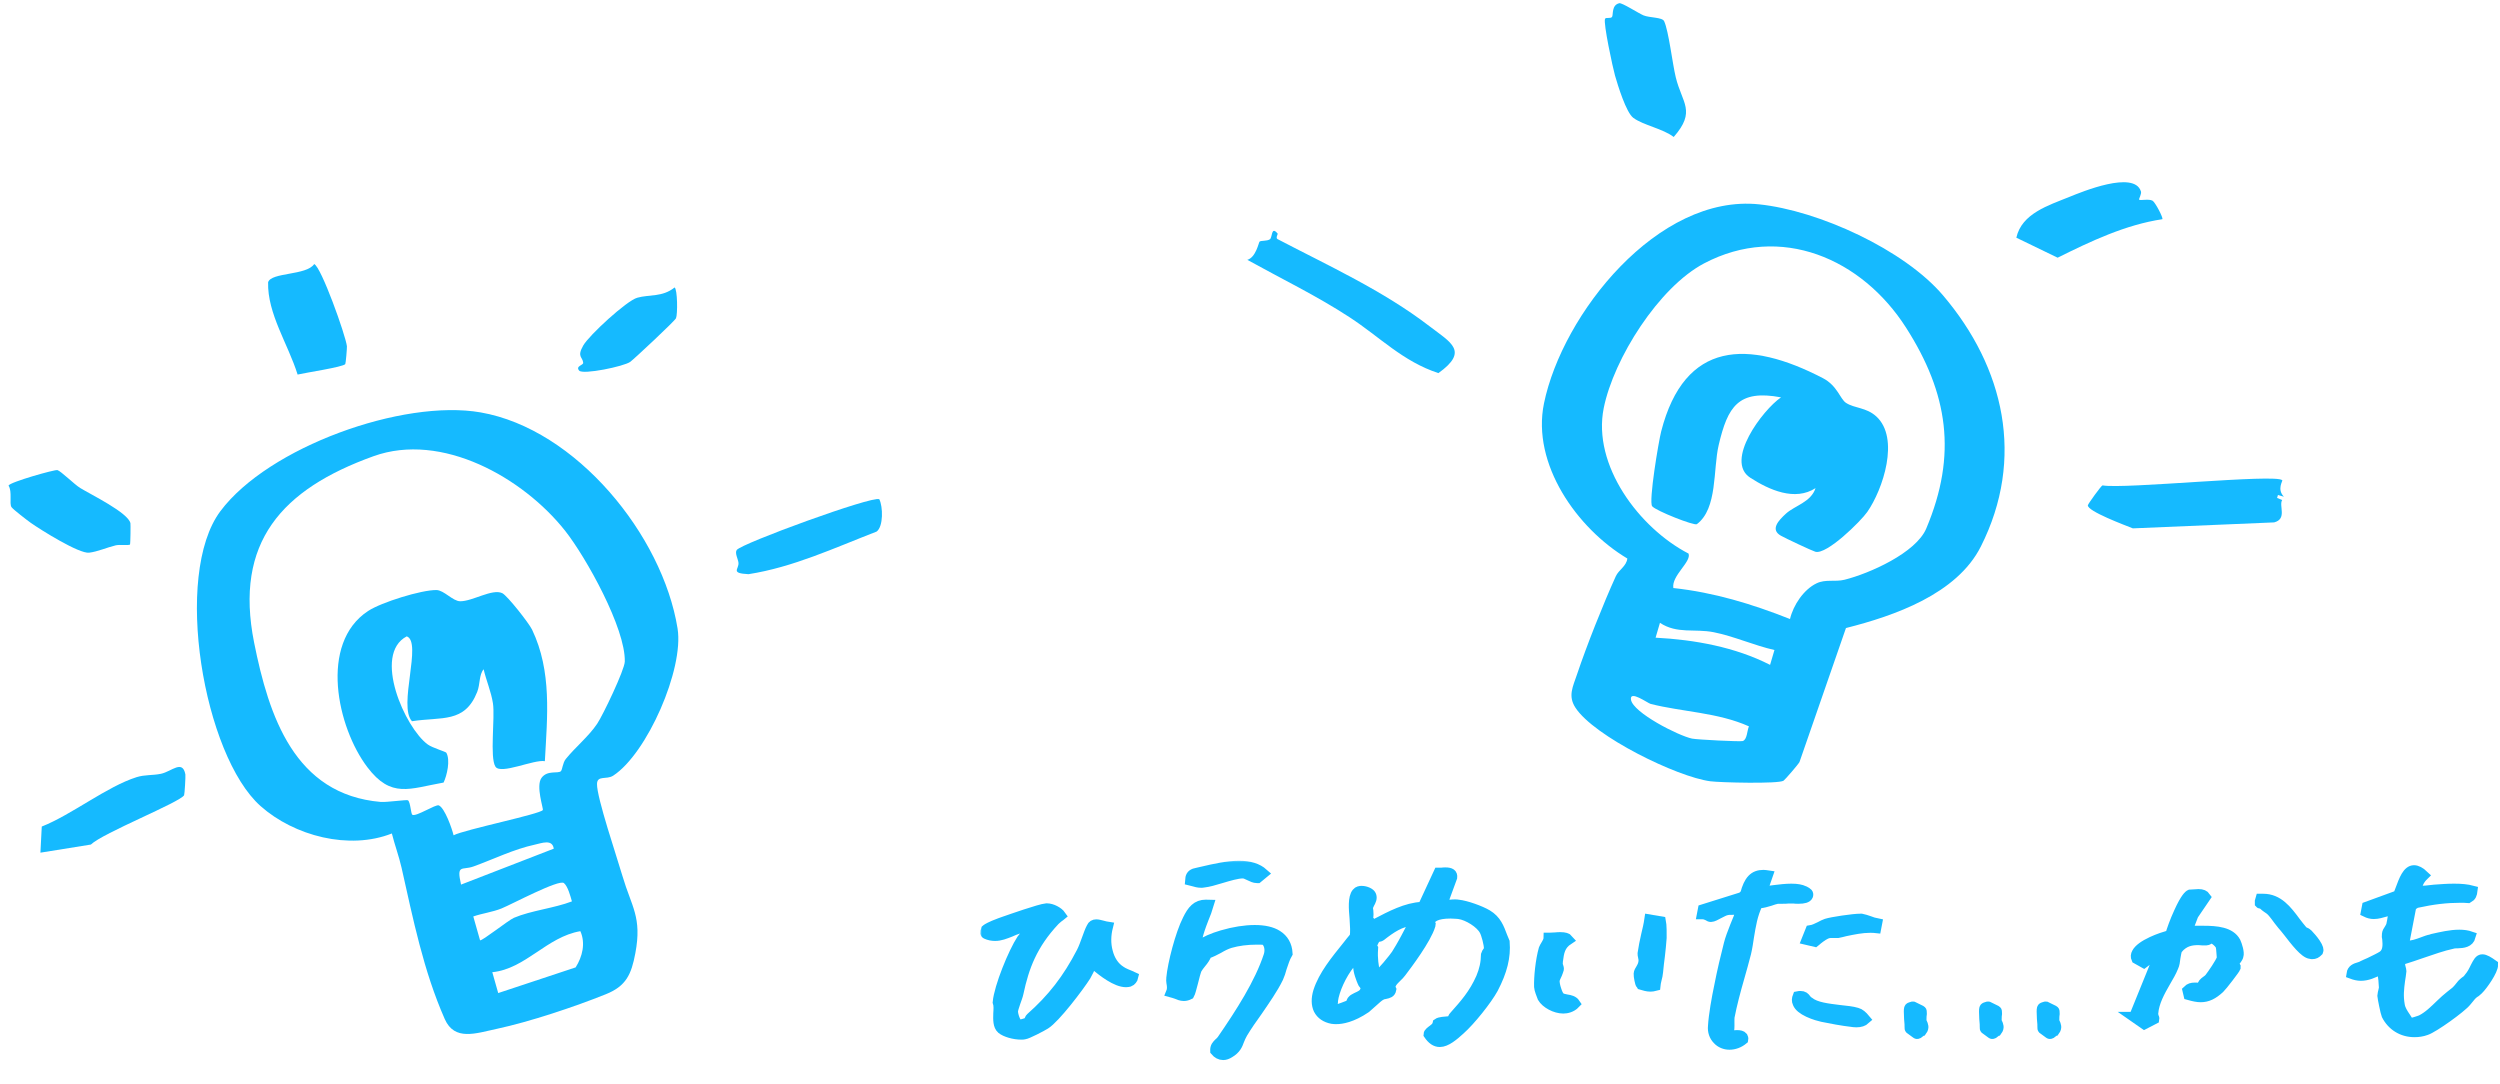 <svg width="399" height="173" viewBox="0 0 399 173" fill="none" xmlns="http://www.w3.org/2000/svg">
<path d="M62.55 133.019C55.745 135.718 46.959 133.42 41.593 128.655C32.523 120.604 27.531 91.78 35.186 81.569C42.833 71.36 64.282 63.651 76.709 65.82C91.978 68.489 105.749 85.448 108.139 100.301C109.185 106.784 103.269 120.272 97.868 123.794C96.801 124.487 95.314 123.696 95.283 125.112C95.225 127.265 98.507 136.925 99.344 139.81C100.787 144.722 102.486 146.366 101.403 152.117C100.766 155.523 99.927 157.383 96.689 158.68C91.702 160.689 84.532 163.08 79.313 164.199C75.952 164.915 72.555 166.196 70.984 162.645C67.569 154.903 65.926 146.638 64.087 138.48C63.667 136.637 62.995 134.845 62.541 133.022L62.55 133.019ZM86.634 129.278C86.754 129.049 85.491 125.462 86.417 124.162C87.343 122.863 89.09 123.518 89.52 123.078C89.766 122.823 89.8 121.746 90.304 121.13C91.832 119.239 93.933 117.555 95.299 115.525C96.232 114.141 99.681 106.919 99.717 105.594C99.849 100.298 93.56 88.973 90.165 84.676C83.471 76.24 70.512 68.891 59.615 72.809C44.953 78.083 37.363 86.57 40.556 102.552C42.909 114.303 46.996 126.806 60.766 127.989C61.691 128.066 64.928 127.6 65.107 127.724C65.516 128.009 65.568 129.895 65.815 130.04C66.406 130.386 69.531 128.33 70.031 128.538C70.974 128.928 72.134 132.225 72.391 133.313C74.097 132.409 86.292 129.919 86.643 129.275L86.634 129.278ZM88.382 135.448C88.153 133.88 86.467 134.563 85.393 134.796C81.978 135.537 78.837 137.105 75.577 138.285C73.732 138.952 72.822 137.844 73.583 141.182L88.373 135.451L88.382 135.448ZM82.018 146.485C84.778 145.313 88.426 144.957 91.279 143.862C91.045 143.034 90.626 141.448 89.999 140.937C89.212 140.298 81.657 144.338 80.044 144.99C78.625 145.567 76.987 145.764 75.537 146.267L76.615 150.07C76.898 150.237 81.131 146.87 82.018 146.485ZM92.626 148.616C87.247 149.533 83.902 154.62 78.571 155.165L79.514 158.493L91.871 154.396C92.956 152.682 93.48 150.541 92.629 148.625L92.626 148.616Z" fill="#15BAFF"/>
<path d="M20.743 86.906C20.648 87.077 19.055 86.891 18.479 87.034C17.084 87.367 15.592 88.047 14.22 88.209C12.632 88.403 6.528 84.585 4.897 83.435C4.319 83.024 2.113 81.327 1.839 80.943C1.445 80.386 1.994 78.444 1.358 77.504C1.53 76.952 8.769 74.912 9.161 75.027C9.717 75.177 11.887 77.326 12.794 77.88C14.522 78.942 20.453 81.822 20.817 83.506C20.854 83.67 20.828 86.769 20.746 86.915L20.743 86.906Z" fill="#15BAFF"/>
<path d="M50.143 42.145C51.265 42.587 55.153 53.483 55.369 55.26C55.395 55.499 55.188 57.992 55.107 58.107C54.798 58.575 48.611 59.506 47.498 59.78C45.992 54.938 42.656 50.049 42.791 45.05C43.277 43.433 48.93 43.988 50.143 42.145Z" fill="#15BAFF"/>
<path d="M29.394 126.906C28.77 128.038 16.379 132.955 14.506 134.79L6.451 136.086L6.666 131.917C11.451 130.027 17.069 125.529 21.792 124.037C23.15 123.611 24.378 123.776 25.705 123.493C27.399 123.126 29.13 121.187 29.586 123.595C29.636 123.879 29.466 126.762 29.384 126.908L29.394 126.906Z" fill="#15BAFF"/>
<path d="M140.342 79.685C140.917 80.847 141.016 84.023 139.903 84.842C133.164 87.449 126.608 90.519 119.458 91.64C116.487 91.486 117.978 90.838 117.859 89.803C117.793 89.206 117.241 88.273 117.583 87.776C118.299 86.751 139.287 79.079 140.33 79.678L140.342 79.685Z" fill="#15BAFF"/>
<path d="M107.655 45.864C108.139 46.159 108.161 50.189 107.89 50.79C107.681 51.249 101.273 57.235 100.596 57.745C99.612 58.476 93.033 59.836 92.439 59.152C91.797 58.41 93.122 58.301 93.078 57.893C92.991 56.931 92.031 56.988 93.088 55.137C94.023 53.506 100.01 47.989 101.705 47.519C103.644 46.97 105.702 47.455 107.661 45.883L107.655 45.864Z" fill="#15BAFF"/>
<path d="M86.972 121.484C85.219 121.169 79.928 123.665 79.077 122.365C78.135 120.927 79.027 114.501 78.673 112.239C78.388 110.399 77.606 108.618 77.188 106.815C76.434 107.707 76.651 109.197 76.159 110.435C74.165 115.468 70.505 114.368 65.754 115.108C63.5 112.737 67.427 102.453 64.915 101.562C59.415 104.445 64.656 116.2 68.274 118.821C69.025 119.368 71.135 119.962 71.236 120.139C71.899 121.317 71.343 123.745 70.796 124.896C65.35 125.864 62.443 127.458 58.645 122.463C53.814 116.108 50.884 102.682 58.746 97.517C60.85 96.13 67.25 94.142 69.651 94.171C70.846 94.181 72.26 95.948 73.445 95.961C75.412 95.979 78.573 93.903 80.168 94.673C80.966 95.063 84.417 99.447 84.917 100.487C88.112 107.162 87.344 114.384 86.96 121.477L86.972 121.484Z" fill="#15BAFF"/>
<path d="M284.654 124.603C283.81 125.128 274.545 124.898 272.968 124.692C267.662 123.998 254.404 117.518 251.434 112.937C250.216 111.055 251.033 109.606 251.708 107.589C253.216 103.089 255.914 96.29 257.884 91.966C258.351 90.939 259.575 90.383 259.724 89.139C251.706 84.352 244.426 74.076 246.419 64.382C249.357 50.105 264.615 30.919 280.761 32.614C290.225 33.602 303.879 39.818 310.103 47.137C319.886 58.642 323.235 73.15 316.146 87.218C312.311 94.835 302.304 98.291 294.615 100.235L287.201 121.613C287.021 121.982 284.883 124.454 284.657 124.594L284.654 124.603ZM285.683 98.805C286.2 96.588 287.862 94.09 289.924 93.099C291.375 92.403 292.875 92.905 294.388 92.526C298.355 91.538 305.794 88.234 307.428 84.357C312.409 72.555 310.904 62.781 304.216 52.308C297.171 41.267 284.196 35.611 271.979 42.033C264.742 45.839 257.553 57.23 255.958 65.115C254.104 74.263 261.626 84.28 269.493 88.353C269.982 89.67 266.752 91.863 267.064 93.85C273.553 94.551 279.624 96.397 285.676 98.793L285.683 98.805ZM283.212 103.744C279.994 103.025 276.703 101.533 273.5 100.901C270.474 100.3 267.661 101.215 264.928 99.402L264.232 101.773C270.479 102.104 276.906 103.261 282.506 106.112L283.203 103.742L283.212 103.744ZM279.119 115.921C274.149 113.699 268.436 113.617 263.443 112.345C262.982 112.231 260.053 110.072 260.304 111.67C260.632 113.744 267.891 117.433 270.056 117.883C270.872 118.051 277.754 118.394 278.141 118.271C278.858 118.038 278.831 116.588 279.129 115.924L279.119 115.921Z" fill="#15BAFF"/>
<path d="M203.913 37.26C203.988 37.354 203.548 37.976 203.895 38.161C212.019 42.412 220.733 46.373 228.146 52.063C231.583 54.701 234.467 56.032 229.572 59.548C223.905 57.698 220.231 53.796 215.418 50.651C210.226 47.252 204.491 44.475 199.07 41.471C200.451 41.084 200.89 38.679 201.027 38.564C201.272 38.358 202.185 38.513 202.67 38.192C203.092 37.915 202.867 36.015 203.891 37.264L203.913 37.26Z" fill="#15BAFF"/>
<path d="M364.255 76.638C364.356 76.75 363.357 78.084 364.51 79.278L363.562 78.999L363.423 79.473L364.232 79.804C363.67 80.7 365.066 82.82 362.956 83.374L340.398 84.327C339.211 83.844 333.097 81.584 333.222 80.632C333.25 80.434 335.331 77.523 335.563 77.468C338.941 78.1 363.276 75.588 364.243 76.645L364.255 76.638Z" fill="#15BAFF"/>
<path d="M267.125 21.863C265.385 20.527 262.324 20.009 260.686 18.817C259.533 17.974 258.201 13.606 257.757 12.065C257.403 10.818 255.86 3.659 256.165 3.007C256.304 2.708 257.075 3.027 257.288 2.688C257.501 2.349 257.174 0.801 258.442 0.514C258.883 0.417 261.451 2.088 262.292 2.449C263.274 2.861 265.289 2.732 265.594 3.377C266.322 4.93 266.931 10.218 267.452 12.338C268.458 16.486 270.741 17.724 267.125 21.863Z" fill="#15BAFF"/>
<path d="M341.691 30.522C341.831 30.955 341.337 31.726 341.404 31.849C341.515 32.067 342.936 31.681 343.552 32.037C343.967 32.272 345.31 34.819 345.106 34.986C339.222 35.873 333.682 38.5 328.398 41.129L321.807 37.936C322.665 34.068 326.971 32.768 330.235 31.441C332.352 30.58 340.579 27.188 341.681 30.519L341.691 30.522Z" fill="#15BAFF"/>
<path d="M289.775 77.895C286.478 80.037 282.371 78.202 279.333 76.238C275.213 73.575 281.302 65.435 284.253 63.418C277.421 62.132 275.745 64.894 274.302 71.031C273.382 74.933 274.147 81.162 270.819 83.656C270.423 83.951 264.276 81.527 263.687 80.798C263.098 80.068 264.716 70.46 265.118 68.879C268.856 54.3 279.049 54.174 290.941 60.357C293.255 61.562 293.679 63.695 294.633 64.305C296.038 65.202 297.828 64.997 299.441 66.449C303.265 69.911 300.506 78.143 298.017 81.707C297 83.17 291.535 88.588 289.724 88.056C289.165 87.892 284.849 85.862 284.216 85.49C282.495 84.511 283.847 83.065 285.043 81.974C286.439 80.695 289.064 80.138 289.768 77.883L289.775 77.895Z" fill="#15BAFF"/>
<mask id="path-14-outside-1_2767_10238" maskUnits="userSpaceOnUse" x="156.256" y="137.18" width="243" height="33" fill="black">
<rect fill="white" x="156.256" y="137.18" width="243" height="33"/>
<path d="M162.997 165.126C161.837 165.126 160.473 164.733 159.851 164.222C159.269 163.711 159.298 162.729 159.327 161.747C159.368 161.119 159.416 160.451 159.235 159.941C159.463 157.505 161.673 152.045 163.089 149.885C163.152 149.767 163.397 149.532 163.602 149.296C164.409 148.432 164.622 148.157 164.452 148L164.419 147.96H164.379C164.299 147.96 164.259 147.96 164.179 147.96C163.059 147.96 162.104 148.353 161.228 148.746C160.408 149.06 159.667 149.374 158.827 149.374C158.347 149.374 157.882 149.296 157.368 149.06C157.11 148.942 157.376 148.392 157.384 148.353C157.431 148.314 157.542 148.157 158.632 147.685C159.325 147.41 160.018 147.135 160.401 147.018L160.528 146.978C161.086 146.782 165.979 145.054 166.994 144.975C167.034 144.975 167.074 144.975 167.114 144.975C167.874 144.975 168.928 145.525 169.335 146.114C169.239 146.193 169.097 146.311 168.962 146.389C168.724 146.586 168.534 146.743 168.336 146.939C164.763 150.749 163.435 154.324 162.554 158.487C162.471 158.919 162.245 159.469 162.059 160.019C161.866 160.608 161.688 161.119 161.675 161.394C161.657 161.905 162.057 163.358 162.659 163.554H162.699C162.819 163.554 164 163.24 164.142 163.122C164.238 163.044 164.253 162.965 164.283 162.808C164.346 162.69 164.376 162.533 164.471 162.455C167.94 159.391 170.385 156.248 172.616 151.928C172.937 151.299 173.201 150.553 173.457 149.846C173.698 149.217 173.906 148.55 174.212 148C174.352 147.685 174.583 147.528 174.983 147.528C175.263 147.528 175.64 147.646 175.985 147.725C176.29 147.803 176.555 147.882 176.827 147.921C176.49 149.257 176.466 150.631 176.791 151.849C177.127 153.224 177.835 154.324 178.907 154.991C179.294 155.266 180.073 155.581 180.668 155.816C180.668 155.816 180.82 155.856 180.893 155.895C180.832 156.209 180.517 156.602 180.262 156.68C180.094 156.72 179.927 156.759 179.727 156.759C178.127 156.759 176.044 155.109 174.801 154.088C174.696 154.009 174.558 153.892 174.453 153.813L174.276 153.695L174.191 153.931C173.957 154.52 173.621 155.227 173.323 155.738C172.231 157.466 168.423 162.494 166.834 163.476C166.286 163.829 163.932 165.047 163.485 165.086C163.317 165.126 163.157 165.126 162.997 165.126Z"/>
<path d="M195.218 168.386C194.738 168.386 194.303 168.15 193.946 167.718C193.915 167.05 194.2 166.815 194.5 166.5C194.691 166.343 194.841 166.186 194.999 165.99C197.997 161.63 201.017 156.955 202.471 152.517C202.772 151.574 202.568 150.553 201.907 150.042L201.874 150.003H201.834C201.442 149.964 201.002 149.964 200.602 149.964C199.002 149.964 197.564 150.16 196.336 150.514C195.698 150.71 195.078 151.024 194.49 151.378C193.909 151.692 193.289 152.006 192.691 152.203L192.604 152.242L192.588 152.32C192.418 152.792 192.087 153.263 191.724 153.695C191.463 154.009 191.195 154.363 191.015 154.677C190.867 155.031 190.606 155.973 190.392 156.877C190.216 157.584 189.954 158.527 189.837 158.723C189.526 158.88 189.231 158.959 188.951 158.959C188.511 158.959 188.141 158.802 187.772 158.644C187.507 158.566 187.21 158.448 186.905 158.369C187.13 157.82 187.036 157.27 186.959 156.838C186.932 156.563 186.898 156.327 186.935 156.13C187.149 153.774 188.376 149.06 189.534 146.782C190.261 145.289 190.995 144.386 192.435 144.386C192.595 144.386 192.747 144.425 192.907 144.425C192.684 145.171 192.428 145.879 192.139 146.546C191.043 149.335 191.012 150.121 190.948 150.867L190.935 151.142L191.205 150.985C192.309 150.239 193.575 149.689 195.058 149.257C196.924 148.707 198.737 148.432 200.257 148.432C201.777 148.432 203.004 148.707 203.858 149.257C204.857 149.885 205.428 150.867 205.499 152.163C205.083 152.87 204.851 153.656 204.58 154.441C204.427 155.031 204.241 155.581 204.03 156.052C203.17 157.82 201.91 159.587 200.738 161.315C199.864 162.533 199.037 163.711 198.33 164.89C198.095 165.283 197.939 165.675 197.791 166.029C197.527 166.775 197.239 167.443 196.246 168.032C195.88 168.268 195.538 168.386 195.218 168.386ZM191.707 140.89C191.227 140.89 190.85 140.772 190.433 140.654C190.28 140.615 190.088 140.576 189.935 140.536C189.976 139.908 190.117 139.594 190.635 139.397C191.057 139.28 191.512 139.201 191.975 139.083C193.818 138.651 195.909 138.18 197.749 138.18C199.429 138.18 200.713 138.572 201.635 139.397L200.731 140.144C200.691 140.144 200.651 140.144 200.611 140.144C200.211 140.144 199.809 139.947 199.407 139.751C199.004 139.554 198.675 139.397 198.355 139.397C197.475 139.397 196.159 139.79 194.843 140.183C193.823 140.497 192.85 140.772 192.115 140.851C191.947 140.89 191.827 140.89 191.707 140.89Z"/>
<path d="M229.797 166.304C229.117 166.304 228.552 165.911 227.991 165.086C227.996 164.851 228.369 164.576 228.694 164.34C228.837 164.222 228.98 164.104 229.122 163.986C229.273 163.829 229.358 163.594 229.428 163.437C229.436 163.397 229.451 163.319 229.451 163.319C229.776 163.083 230.664 163.044 231.111 163.004C231.519 162.965 231.639 162.965 231.694 162.887C231.782 162.847 231.797 162.769 231.819 162.651C231.89 162.494 231.927 162.297 232.07 162.18C233.753 160.294 235.23 158.644 236.369 156.052C236.891 154.795 237.142 153.695 237.167 152.32C237.19 152.203 237.292 152.085 237.402 151.928C237.513 151.77 237.63 151.574 237.628 151.378C237.662 150.788 237.202 149.021 236.9 148.51C236.319 147.371 234.288 146.075 232.846 145.879C232.686 145.879 232.181 145.8 231.501 145.8C229.221 145.8 228.46 146.428 228.235 146.978C228.109 147.214 228.191 147.41 228.289 147.528C228.281 147.568 228.306 147.646 228.299 147.685C227.635 149.885 224.625 153.892 223.608 155.227C223.442 155.463 223.197 155.698 222.952 155.934C222.311 156.563 221.67 157.191 222.046 157.937C221.948 158.448 221.613 158.527 221.07 158.644C220.863 158.684 220.615 158.723 220.432 158.841C220.035 159.037 219.591 159.469 219.061 159.941C218.673 160.294 218.285 160.648 217.999 160.883C215.745 162.415 214.099 162.651 213.299 162.651C213.099 162.651 212.859 162.651 212.627 162.612C211.585 162.415 210.843 161.905 210.434 161.119C210.065 160.333 210.054 159.351 210.386 158.252C211.204 155.659 213.185 153.263 215.079 150.906C215.402 150.474 215.765 150.042 216.128 149.61L216.176 149.571L216.183 149.532C216.359 148.824 216.251 147.725 216.19 146.586C216.052 145.014 215.912 143.247 216.536 142.5C216.749 142.225 217.077 142.186 217.317 142.186C217.997 142.186 218.689 142.54 218.828 142.854C219.057 143.325 218.807 143.797 218.564 144.229C218.486 144.425 218.368 144.622 218.338 144.779C218.308 144.936 218.35 145.132 218.384 145.368C218.396 145.721 218.473 146.153 218.325 146.507L218.27 146.586L219.099 147.685C219.099 147.685 219.456 147.489 219.591 147.41C221.993 146.153 224.443 144.857 226.945 144.739H227.065L229.596 139.28C229.756 139.28 229.916 139.28 230.076 139.28C230.283 139.24 230.483 139.24 230.683 139.24C231.523 139.24 231.838 139.476 231.772 140.026L230.173 144.386H230.333C230.453 144.386 230.613 144.386 230.773 144.386C231.013 144.386 231.253 144.386 231.493 144.386C231.741 144.347 232.021 144.347 232.221 144.347C232.421 144.347 232.581 144.347 232.733 144.386C233.951 144.504 236.272 145.329 237.384 145.996C238.817 146.86 239.263 148.078 239.791 149.492C239.898 149.767 240.005 150.042 240.145 150.356C240.331 152.713 239.773 154.991 238.316 157.78C237.329 159.587 234.694 162.887 233.054 164.34C231.985 165.322 230.797 166.304 229.797 166.304ZM216.528 153.145C216.048 153.145 215.795 153.42 215.432 153.852C214.115 155.502 212.951 158.016 212.739 159.744C212.763 159.823 212.748 159.901 212.733 159.98C212.65 160.412 212.63 160.726 213.114 161.119H213.154L213.147 161.158C213.187 161.158 213.187 161.158 213.227 161.158C213.387 161.158 215.323 160.451 215.465 160.333C215.56 160.255 215.623 160.137 215.653 159.98C215.716 159.862 215.746 159.705 215.841 159.626C215.951 159.469 216.254 159.351 216.524 159.194C217.05 158.959 217.575 158.723 217.778 158.291C218.099 157.662 217.88 157.348 217.652 157.073C217.555 156.955 217.458 156.838 217.408 156.68C217.391 156.563 217.333 156.445 217.276 156.327C216.937 155.384 216.566 154.402 216.89 153.342L216.953 153.224L216.801 153.185C216.728 153.145 216.608 153.145 216.528 153.145ZM225.395 146.978C223.539 147.057 221.968 148.157 220.366 149.414C220.271 149.492 220.111 149.492 219.943 149.532C219.823 149.532 219.703 149.532 219.608 149.61C219.513 149.689 218.949 150.749 218.951 150.946C218.929 151.063 218.994 151.142 219.058 151.221C219.083 151.299 219.108 151.378 219.141 151.417C219.031 153.027 219.227 154.088 219.5 155.581L219.492 155.62H219.532C219.564 155.659 219.637 155.698 219.677 155.698C219.837 155.698 220.077 155.698 221.419 154.127C222.09 153.342 222.729 152.517 222.847 152.32C223.075 151.967 223.837 150.71 224.408 149.61C225.702 147.253 225.564 147.135 225.507 147.018L225.475 146.978H225.395Z"/>
<path d="M249.504 160.962C248.224 160.962 246.703 160.137 246.164 159.194C246.025 158.88 245.636 157.78 245.641 157.545C245.584 155.973 245.865 153.263 246.373 151.456C246.451 151.26 246.568 151.063 246.686 150.867C246.922 150.474 247.157 150.081 247.16 149.649C247.24 149.649 247.32 149.649 247.44 149.649C247.68 149.649 247.968 149.61 248.248 149.61C248.536 149.571 248.776 149.571 249.056 149.571C249.696 149.571 250.113 149.689 250.34 149.964C248.966 150.867 248.827 152.006 248.65 153.342C248.627 153.459 248.612 153.538 248.63 153.656C248.584 153.892 248.626 154.088 248.716 154.245C248.766 154.402 248.816 154.559 248.786 154.716C248.755 154.874 248.622 155.149 248.53 155.423C248.326 155.856 248.131 156.248 248.118 156.523C248.097 156.838 248.217 157.466 248.398 157.977C248.523 158.369 248.754 159.037 249.117 159.234C249.366 159.391 249.679 159.43 250.024 159.509C250.568 159.587 251.106 159.705 251.415 160.176C250.814 160.805 250.024 160.962 249.504 160.962ZM263.417 157.466C262.897 157.466 262.407 157.309 261.877 157.152C261.747 156.995 261.502 155.777 261.53 155.423C261.542 155.149 261.715 154.874 261.888 154.599C262.061 154.324 262.202 154.009 262.27 153.656C262.353 153.224 262.286 152.949 262.219 152.674C262.169 152.517 262.159 152.36 262.157 152.163C262.298 151.221 262.487 150.239 262.716 149.257C262.915 148.432 263.121 147.568 263.24 146.743L265.099 147.057C265.184 147.45 265.228 149.296 265.2 149.649C265.139 150.592 265.03 151.574 264.921 152.556C264.802 153.381 264.716 154.245 264.63 155.109C264.594 155.502 264.511 155.934 264.396 156.327C264.328 156.68 264.227 156.995 264.199 157.348C263.904 157.427 263.657 157.466 263.417 157.466Z"/>
<path d="M276.024 166.736C275.304 166.736 274.597 166.461 274.103 165.911C273.569 165.361 273.312 164.615 273.391 163.79C273.491 162.022 273.98 159.273 274.398 157.309C274.836 155.031 275.44 152.517 275.915 150.671C276.106 149.885 276.51 148.824 276.899 147.842C277.125 147.293 277.343 146.782 277.506 146.35C277.552 146.114 277.605 145.839 277.65 145.604C277.648 145.407 277.686 145.211 277.716 145.054L277.831 144.661L277.506 144.897C277.086 145.211 276.686 145.211 276.286 145.211C276.006 145.211 275.766 145.211 275.51 145.289C275.175 145.368 274.77 145.604 274.372 145.8C273.879 146.075 273.346 146.35 273.066 146.35C272.906 146.35 272.762 146.271 272.584 146.153C272.327 146.036 272.07 145.918 271.75 145.918C271.71 145.918 271.67 145.918 271.63 145.918L271.781 145.132L278.039 143.168L278.529 142.697L278.537 142.658C279.112 140.497 279.919 139.633 281.439 139.633C281.639 139.633 281.871 139.672 282.144 139.712L281.245 142.304L281.452 142.265C281.94 142.225 282.515 142.147 283.09 142.068C284.033 141.951 285.015 141.833 285.895 141.833C286.815 141.833 287.433 141.951 287.947 142.186C287.98 142.225 288.02 142.225 288.02 142.225C288.495 142.461 288.704 142.618 288.556 142.972C288.416 143.286 287.906 143.443 287.026 143.443C286.746 143.443 286.506 143.443 286.273 143.404C286.033 143.404 285.873 143.404 285.673 143.404C285.593 143.404 285.553 143.404 285.473 143.404C285.186 143.443 284.706 143.443 284.346 143.443C283.946 143.443 283.746 143.443 283.666 143.443C283.291 143.522 282.908 143.64 282.478 143.797C281.927 143.954 281.33 144.15 280.85 144.15C280.81 144.15 280.77 144.15 280.73 144.15H280.61L280.547 144.268C279.702 145.957 279.434 147.764 279.142 149.492C279.016 150.356 278.882 151.26 278.676 152.124C278.346 153.42 277.969 154.756 277.6 156.052C276.999 158.134 276.424 160.294 276.031 162.337C276.025 162.572 276.005 162.887 276.017 163.24C276.024 163.829 276.055 164.497 275.797 165.008L275.774 165.126L275.807 165.165C275.872 165.243 275.944 165.283 276.104 165.283C276.224 165.283 276.392 165.243 276.552 165.243C276.752 165.243 276.999 165.204 277.199 165.204C277.679 165.204 277.984 165.283 278.146 165.479C278.204 165.597 278.261 165.715 278.223 165.911C277.557 166.461 276.784 166.736 276.024 166.736ZM288.324 150.003L288.938 148.471C289.473 148.392 290.006 148.117 290.492 147.882C290.849 147.685 291.16 147.528 291.502 147.41C292.355 147.135 295.774 146.625 296.894 146.625C296.974 146.625 297.054 146.625 297.094 146.625C297.478 146.703 297.856 146.821 298.306 146.978C298.715 147.135 299.165 147.293 299.59 147.371L299.446 148.117C299.134 148.078 298.814 148.078 298.454 148.078C297.134 148.078 295.841 148.353 294.508 148.628C294.085 148.746 293.71 148.824 293.335 148.903C293.255 148.903 293.135 148.903 293.055 148.903C292.935 148.903 292.815 148.903 292.735 148.903C292.575 148.903 292.455 148.903 292.335 148.903C292.175 148.903 292.015 148.903 291.848 148.942C291.265 149.06 290.654 149.532 290.139 149.924C289.989 150.081 289.806 150.199 289.663 150.317L288.324 150.003ZM296.272 163.162C295.992 163.162 295.68 163.122 295.447 163.083C294.31 162.965 291.913 162.533 290.838 162.297C290.493 162.219 289.539 161.983 288.622 161.551C287.705 161.119 287.116 160.648 286.901 160.098C286.73 159.744 286.758 159.391 286.913 158.998C287.081 158.959 287.241 158.959 287.361 158.959C287.841 158.959 288.043 159.155 288.262 159.469C288.392 159.626 288.522 159.784 288.739 159.901C289.813 160.765 291.735 160.962 293.61 161.198C294.627 161.315 295.612 161.394 296.367 161.63C296.824 161.747 297.236 162.101 297.723 162.69C297.382 163.004 296.912 163.162 296.272 163.162Z"/>
<path d="M306.662 162.926C306.679 163.044 306.737 163.162 306.794 163.279C306.934 163.594 307.138 163.986 306.76 164.497C306.76 164.497 306.72 164.497 306.712 164.536L306.149 164.968C306.062 165.008 305.974 165.047 305.902 165.008C305.902 165.008 305.862 165.008 305.829 164.968L304.813 164.222C304.78 164.183 304.755 164.104 304.77 164.026C304.776 163.79 304.769 163.201 304.69 162.572C304.595 160.569 304.655 160.883 305.093 160.687C305.18 160.648 305.22 160.648 305.3 160.648C305.38 160.648 305.3 160.648 305.34 160.648L306.619 161.276C306.692 161.315 306.717 161.394 306.709 161.433C306.744 161.669 306.731 161.944 306.678 162.219L306.662 162.926Z"/>
<path d="M318.662 162.926C318.679 163.044 318.737 163.162 318.794 163.279C318.934 163.594 319.138 163.986 318.76 164.497C318.76 164.497 318.72 164.497 318.712 164.536L318.149 164.968C318.062 165.008 317.974 165.047 317.902 165.008C317.902 165.008 317.862 165.008 317.829 164.968L316.813 164.222C316.78 164.183 316.755 164.104 316.77 164.026C316.776 163.79 316.769 163.201 316.69 162.572C316.595 160.569 316.655 160.883 317.093 160.687C317.18 160.648 317.22 160.648 317.3 160.648C317.38 160.648 317.3 160.648 317.34 160.648L318.619 161.276C318.692 161.315 318.717 161.394 318.709 161.433C318.744 161.669 318.731 161.944 318.678 162.219L318.662 162.926Z"/>
<path d="M327.862 162.926C327.879 163.044 327.937 163.162 327.994 163.279C328.134 163.594 328.338 163.986 327.96 164.497C327.96 164.497 327.92 164.497 327.912 164.536L327.349 164.968C327.262 165.008 327.174 165.047 327.102 165.008C327.102 165.008 327.062 165.008 327.029 164.968L326.013 164.222C325.98 164.183 325.955 164.104 325.97 164.026C325.976 163.79 325.969 163.201 325.89 162.572C325.795 160.569 325.855 160.883 326.293 160.687C326.38 160.648 326.42 160.648 326.5 160.648C326.58 160.648 326.5 160.648 326.54 160.648L327.819 161.276C327.892 161.315 327.917 161.394 327.909 161.433C327.944 161.669 327.931 161.944 327.878 162.219L327.862 162.926Z"/>
<path d="M340.583 162.297L344.918 151.613L342.158 153.695L340.966 153.027C340.827 152.713 340.847 152.399 341.028 152.085C341.341 151.495 342.182 150.867 343.455 150.278C344.466 149.806 345.574 149.453 346.252 149.257H346.332L346.395 149.139C346.54 148.589 347.083 147.018 347.762 145.564C348.808 143.247 349.364 142.854 349.539 142.775H349.579C349.779 142.775 350.026 142.736 350.226 142.736C350.466 142.736 350.674 142.697 350.874 142.697C351.474 142.697 351.804 142.854 352.023 143.168L350.072 146.036L349.108 148.55H349.308C349.428 148.55 349.508 148.55 349.628 148.55C349.948 148.55 350.268 148.55 350.588 148.55C350.908 148.55 351.268 148.55 351.628 148.55C353.788 148.55 355.95 148.746 356.808 150.317C357.062 150.867 357.435 152.045 357.257 152.556C357.219 152.752 357.117 152.87 356.999 153.067C356.841 153.263 356.683 153.459 356.638 153.695C356.6 153.892 356.682 154.088 356.772 154.245C356.765 154.284 356.829 154.363 356.822 154.402C356.729 154.677 354.648 157.387 354.26 157.741C353.191 158.723 352.308 159.155 351.228 159.155C350.708 159.155 350.13 159.037 349.296 158.802L349.119 158.055C349.467 157.702 349.842 157.623 350.242 157.623C350.362 157.623 350.482 157.623 350.602 157.623C350.722 157.623 350.835 157.662 350.955 157.662C351.075 157.662 351.155 157.662 351.242 157.623H351.442L351.432 157.466C351.476 157.034 351.761 156.798 352.086 156.563C352.269 156.445 352.459 156.288 352.609 156.13C353.035 155.581 354.468 153.538 354.582 152.949C354.604 152.831 354.499 151.299 354.449 151.142C354.42 150.671 353.434 149.767 352.954 149.767C352.874 149.767 352.739 149.846 352.611 149.885C352.476 149.964 352.293 150.081 352.173 150.081C352.093 150.081 352.053 150.081 351.973 150.081C351.773 150.081 351.613 150.081 351.413 150.081C351.253 150.081 351.101 150.042 350.901 150.042C349.821 150.042 348.638 150.16 347.549 151.456H347.509L347.501 151.495C347.33 151.967 347.28 152.438 347.197 152.87C347.131 153.42 347.08 153.892 346.877 154.324C346.566 155.109 346.095 155.895 345.616 156.72C344.714 158.291 343.796 159.941 343.656 161.708C343.619 161.905 343.701 162.101 343.743 162.297C343.8 162.415 343.858 162.533 343.835 162.651L342.236 163.476L340.543 162.297H340.583ZM369.03 152.281C368.95 152.281 368.87 152.281 368.758 152.242C367.813 152.163 366.311 150.199 365.19 148.746C364.801 148.275 364.484 147.842 364.217 147.568C363.795 147.057 363.478 146.625 363.194 146.232C362.967 145.957 362.78 145.682 362.545 145.446C362.512 145.407 362.48 145.368 362.238 145.171C361.956 144.975 361.529 144.7 361.294 144.464C361.164 144.307 360.972 144.268 360.859 144.229C360.699 144.229 360.667 144.189 360.634 144.15C360.617 144.032 360.662 143.797 360.77 143.443C360.93 143.443 361.09 143.443 361.21 143.443C363.61 143.443 365.015 145.289 366.348 147.096C366.729 147.607 367.119 148.078 367.508 148.55C367.678 148.707 367.863 148.785 368.047 148.864C368.152 148.942 368.265 148.982 368.33 149.06L368.395 149.139C368.662 149.414 369.156 149.964 369.53 150.514C370.059 151.299 370.071 151.653 370.001 151.81C369.653 152.163 369.43 152.281 369.03 152.281Z"/>
<path d="M385.347 164.733C383.387 164.733 381.743 163.711 380.876 161.983C380.736 161.669 380.262 159.351 380.225 158.919C380.238 158.644 380.323 158.409 380.369 158.173C380.422 157.898 380.499 157.702 380.465 157.466C380.453 157.112 380.401 156.759 380.389 156.405C380.295 155.856 380.24 155.306 380.266 154.756L380.264 154.559L380.041 154.677C378.753 155.345 377.797 155.738 376.797 155.738C376.317 155.738 375.82 155.62 375.298 155.423C375.394 154.716 375.951 154.52 376.502 154.363C376.717 154.284 376.924 154.245 377.067 154.127C377.377 153.97 377.767 153.813 378.205 153.617C379.001 153.224 379.836 152.831 380.249 152.556C381.17 151.928 381.077 150.749 381.003 149.885C380.936 149.61 380.909 149.335 380.947 149.139C380.975 148.785 381.14 148.55 381.305 148.314C381.423 148.117 381.541 147.921 381.619 147.725C381.742 147.293 381.785 146.86 381.861 146.468C381.936 146.075 381.972 145.682 382.08 145.329L382.118 145.132L381.91 145.171C381.495 145.25 381.152 145.368 380.81 145.486C380.092 145.682 379.494 145.879 378.854 145.879C378.414 145.879 377.997 145.761 377.594 145.564L377.761 144.7L382.708 142.893L382.763 142.815C382.856 142.54 382.989 142.265 383.082 141.99C383.672 140.379 384.239 138.887 385.279 138.887C385.719 138.887 386.266 139.162 386.84 139.712C386.152 140.379 385.761 141.165 385.707 142.068L385.724 142.186H385.844C386.764 142.186 387.659 142.108 388.522 141.99C389.577 141.911 390.632 141.833 391.672 141.833C392.792 141.833 393.737 141.911 394.612 142.147C394.539 142.736 394.438 143.05 393.945 143.325C393.513 143.286 393.073 143.286 392.633 143.286C390.513 143.286 388.347 143.522 385.674 144.111C385.546 144.15 385.411 144.229 385.181 144.386C384.896 144.622 384.841 144.7 384.826 144.779L383.639 150.946H383.799C383.879 150.946 383.999 150.946 384.119 150.946C384.959 150.946 385.812 150.671 386.632 150.356C387.063 150.199 387.541 150.003 387.996 149.924L388.211 149.846C389.631 149.532 391.099 149.178 392.499 149.178C393.179 149.178 393.764 149.257 394.326 149.453C394.057 150.435 393.122 150.514 392.235 150.553C391.955 150.553 391.675 150.553 391.42 150.631C389.792 150.985 388.158 151.574 386.532 152.124C385.504 152.477 384.389 152.87 383.328 153.185L383.241 153.224L383.186 153.302C382.975 153.774 383.067 154.127 383.159 154.481C383.209 154.638 383.251 154.834 383.261 154.991C383.195 155.541 383.137 156.052 383.046 156.523C382.884 157.78 382.738 158.959 383.01 160.451C383.122 161.119 383.521 161.747 383.928 162.337C384.147 162.651 384.327 162.965 384.474 163.24L384.499 163.319H384.539C384.579 163.319 384.579 163.319 384.619 163.319C384.819 163.319 386.222 162.887 386.444 162.769C387.55 162.219 388.539 161.237 389.473 160.333C390.059 159.784 390.55 159.312 391.065 158.919C392.001 158.212 392.009 158.173 392.364 157.78C392.474 157.623 392.68 157.387 392.94 157.073C393.09 156.916 393.233 156.798 393.376 156.68C393.606 156.523 393.836 156.366 394.009 156.091C394.523 155.502 394.796 154.913 395.062 154.363C395.5 153.538 395.704 153.106 396.184 153.106C396.584 153.106 397.123 153.42 397.897 153.97C397.923 154.874 396.262 157.27 395.526 157.977C395.186 158.291 394.996 158.448 394.821 158.527C394.535 158.762 394.393 158.88 393.651 159.823C392.855 160.844 388.403 164.026 387.207 164.419C386.562 164.654 385.947 164.733 385.347 164.733Z"/>
</mask>
<path d="M162.997 165.126C161.837 165.126 160.473 164.733 159.851 164.222C159.269 163.711 159.298 162.729 159.327 161.747C159.368 161.119 159.416 160.451 159.235 159.941C159.463 157.505 161.673 152.045 163.089 149.885C163.152 149.767 163.397 149.532 163.602 149.296C164.409 148.432 164.622 148.157 164.452 148L164.419 147.96H164.379C164.299 147.96 164.259 147.96 164.179 147.96C163.059 147.96 162.104 148.353 161.228 148.746C160.408 149.06 159.667 149.374 158.827 149.374C158.347 149.374 157.882 149.296 157.368 149.06C157.11 148.942 157.376 148.392 157.384 148.353C157.431 148.314 157.542 148.157 158.632 147.685C159.325 147.41 160.018 147.135 160.401 147.018L160.528 146.978C161.086 146.782 165.979 145.054 166.994 144.975C167.034 144.975 167.074 144.975 167.114 144.975C167.874 144.975 168.928 145.525 169.335 146.114C169.239 146.193 169.097 146.311 168.962 146.389C168.724 146.586 168.534 146.743 168.336 146.939C164.763 150.749 163.435 154.324 162.554 158.487C162.471 158.919 162.245 159.469 162.059 160.019C161.866 160.608 161.688 161.119 161.675 161.394C161.657 161.905 162.057 163.358 162.659 163.554H162.699C162.819 163.554 164 163.24 164.142 163.122C164.238 163.044 164.253 162.965 164.283 162.808C164.346 162.69 164.376 162.533 164.471 162.455C167.94 159.391 170.385 156.248 172.616 151.928C172.937 151.299 173.201 150.553 173.457 149.846C173.698 149.217 173.906 148.55 174.212 148C174.352 147.685 174.583 147.528 174.983 147.528C175.263 147.528 175.64 147.646 175.985 147.725C176.29 147.803 176.555 147.882 176.827 147.921C176.49 149.257 176.466 150.631 176.791 151.849C177.127 153.224 177.835 154.324 178.907 154.991C179.294 155.266 180.073 155.581 180.668 155.816C180.668 155.816 180.82 155.856 180.893 155.895C180.832 156.209 180.517 156.602 180.262 156.68C180.094 156.72 179.927 156.759 179.727 156.759C178.127 156.759 176.044 155.109 174.801 154.088C174.696 154.009 174.558 153.892 174.453 153.813L174.276 153.695L174.191 153.931C173.957 154.52 173.621 155.227 173.323 155.738C172.231 157.466 168.423 162.494 166.834 163.476C166.286 163.829 163.932 165.047 163.485 165.086C163.317 165.126 163.157 165.126 162.997 165.126Z" fill="#15BAFF"/>
<path d="M195.218 168.386C194.738 168.386 194.303 168.15 193.946 167.718C193.915 167.05 194.2 166.815 194.5 166.5C194.691 166.343 194.841 166.186 194.999 165.99C197.997 161.63 201.017 156.955 202.471 152.517C202.772 151.574 202.568 150.553 201.907 150.042L201.874 150.003H201.834C201.442 149.964 201.002 149.964 200.602 149.964C199.002 149.964 197.564 150.16 196.336 150.514C195.698 150.71 195.078 151.024 194.49 151.378C193.909 151.692 193.289 152.006 192.691 152.203L192.604 152.242L192.588 152.32C192.418 152.792 192.087 153.263 191.724 153.695C191.463 154.009 191.195 154.363 191.015 154.677C190.867 155.031 190.606 155.973 190.392 156.877C190.216 157.584 189.954 158.527 189.837 158.723C189.526 158.88 189.231 158.959 188.951 158.959C188.511 158.959 188.141 158.802 187.772 158.644C187.507 158.566 187.21 158.448 186.905 158.369C187.13 157.82 187.036 157.27 186.959 156.838C186.932 156.563 186.898 156.327 186.935 156.13C187.149 153.774 188.376 149.06 189.534 146.782C190.261 145.289 190.995 144.386 192.435 144.386C192.595 144.386 192.747 144.425 192.907 144.425C192.684 145.171 192.428 145.879 192.139 146.546C191.043 149.335 191.012 150.121 190.948 150.867L190.935 151.142L191.205 150.985C192.309 150.239 193.575 149.689 195.058 149.257C196.924 148.707 198.737 148.432 200.257 148.432C201.777 148.432 203.004 148.707 203.858 149.257C204.857 149.885 205.428 150.867 205.499 152.163C205.083 152.87 204.851 153.656 204.58 154.441C204.427 155.031 204.241 155.581 204.03 156.052C203.17 157.82 201.91 159.587 200.738 161.315C199.864 162.533 199.037 163.711 198.33 164.89C198.095 165.283 197.939 165.675 197.791 166.029C197.527 166.775 197.239 167.443 196.246 168.032C195.88 168.268 195.538 168.386 195.218 168.386ZM191.707 140.89C191.227 140.89 190.85 140.772 190.433 140.654C190.28 140.615 190.088 140.576 189.935 140.536C189.976 139.908 190.117 139.594 190.635 139.397C191.057 139.28 191.512 139.201 191.975 139.083C193.818 138.651 195.909 138.18 197.749 138.18C199.429 138.18 200.713 138.572 201.635 139.397L200.731 140.144C200.691 140.144 200.651 140.144 200.611 140.144C200.211 140.144 199.809 139.947 199.407 139.751C199.004 139.554 198.675 139.397 198.355 139.397C197.475 139.397 196.159 139.79 194.843 140.183C193.823 140.497 192.85 140.772 192.115 140.851C191.947 140.89 191.827 140.89 191.707 140.89Z" fill="#15BAFF"/>
<path d="M229.797 166.304C229.117 166.304 228.552 165.911 227.991 165.086C227.996 164.851 228.369 164.576 228.694 164.34C228.837 164.222 228.98 164.104 229.122 163.986C229.273 163.829 229.358 163.594 229.428 163.437C229.436 163.397 229.451 163.319 229.451 163.319C229.776 163.083 230.664 163.044 231.111 163.004C231.519 162.965 231.639 162.965 231.694 162.887C231.782 162.847 231.797 162.769 231.819 162.651C231.89 162.494 231.927 162.297 232.07 162.18C233.753 160.294 235.23 158.644 236.369 156.052C236.891 154.795 237.142 153.695 237.167 152.32C237.19 152.203 237.292 152.085 237.402 151.928C237.513 151.77 237.63 151.574 237.628 151.378C237.662 150.788 237.202 149.021 236.9 148.51C236.319 147.371 234.288 146.075 232.846 145.879C232.686 145.879 232.181 145.8 231.501 145.8C229.221 145.8 228.46 146.428 228.235 146.978C228.109 147.214 228.191 147.41 228.289 147.528C228.281 147.568 228.306 147.646 228.299 147.685C227.635 149.885 224.625 153.892 223.608 155.227C223.442 155.463 223.197 155.698 222.952 155.934C222.311 156.563 221.67 157.191 222.046 157.937C221.948 158.448 221.613 158.527 221.07 158.644C220.863 158.684 220.615 158.723 220.432 158.841C220.035 159.037 219.591 159.469 219.061 159.941C218.673 160.294 218.285 160.648 217.999 160.883C215.745 162.415 214.099 162.651 213.299 162.651C213.099 162.651 212.859 162.651 212.627 162.612C211.585 162.415 210.843 161.905 210.434 161.119C210.065 160.333 210.054 159.351 210.386 158.252C211.204 155.659 213.185 153.263 215.079 150.906C215.402 150.474 215.765 150.042 216.128 149.61L216.176 149.571L216.183 149.532C216.359 148.824 216.251 147.725 216.19 146.586C216.052 145.014 215.912 143.247 216.536 142.5C216.749 142.225 217.077 142.186 217.317 142.186C217.997 142.186 218.689 142.54 218.828 142.854C219.057 143.325 218.807 143.797 218.564 144.229C218.486 144.425 218.368 144.622 218.338 144.779C218.308 144.936 218.35 145.132 218.384 145.368C218.396 145.721 218.473 146.153 218.325 146.507L218.27 146.586L219.099 147.685C219.099 147.685 219.456 147.489 219.591 147.41C221.993 146.153 224.443 144.857 226.945 144.739H227.065L229.596 139.28C229.756 139.28 229.916 139.28 230.076 139.28C230.283 139.24 230.483 139.24 230.683 139.24C231.523 139.24 231.838 139.476 231.772 140.026L230.173 144.386H230.333C230.453 144.386 230.613 144.386 230.773 144.386C231.013 144.386 231.253 144.386 231.493 144.386C231.741 144.347 232.021 144.347 232.221 144.347C232.421 144.347 232.581 144.347 232.733 144.386C233.951 144.504 236.272 145.329 237.384 145.996C238.817 146.86 239.263 148.078 239.791 149.492C239.898 149.767 240.005 150.042 240.145 150.356C240.331 152.713 239.773 154.991 238.316 157.78C237.329 159.587 234.694 162.887 233.054 164.34C231.985 165.322 230.797 166.304 229.797 166.304ZM216.528 153.145C216.048 153.145 215.795 153.42 215.432 153.852C214.115 155.502 212.951 158.016 212.739 159.744C212.763 159.823 212.748 159.901 212.733 159.98C212.65 160.412 212.63 160.726 213.114 161.119H213.154L213.147 161.158C213.187 161.158 213.187 161.158 213.227 161.158C213.387 161.158 215.323 160.451 215.465 160.333C215.56 160.255 215.623 160.137 215.653 159.98C215.716 159.862 215.746 159.705 215.841 159.626C215.951 159.469 216.254 159.351 216.524 159.194C217.05 158.959 217.575 158.723 217.778 158.291C218.099 157.662 217.88 157.348 217.652 157.073C217.555 156.955 217.458 156.838 217.408 156.68C217.391 156.563 217.333 156.445 217.276 156.327C216.937 155.384 216.566 154.402 216.89 153.342L216.953 153.224L216.801 153.185C216.728 153.145 216.608 153.145 216.528 153.145ZM225.395 146.978C223.539 147.057 221.968 148.157 220.366 149.414C220.271 149.492 220.111 149.492 219.943 149.532C219.823 149.532 219.703 149.532 219.608 149.61C219.513 149.689 218.949 150.749 218.951 150.946C218.929 151.063 218.994 151.142 219.058 151.221C219.083 151.299 219.108 151.378 219.141 151.417C219.031 153.027 219.227 154.088 219.5 155.581L219.492 155.62H219.532C219.564 155.659 219.637 155.698 219.677 155.698C219.837 155.698 220.077 155.698 221.419 154.127C222.09 153.342 222.729 152.517 222.847 152.32C223.075 151.967 223.837 150.71 224.408 149.61C225.702 147.253 225.564 147.135 225.507 147.018L225.475 146.978H225.395Z" fill="#15BAFF"/>
<path d="M249.504 160.962C248.224 160.962 246.703 160.137 246.164 159.194C246.025 158.88 245.636 157.78 245.641 157.545C245.584 155.973 245.865 153.263 246.373 151.456C246.451 151.26 246.568 151.063 246.686 150.867C246.922 150.474 247.157 150.081 247.16 149.649C247.24 149.649 247.32 149.649 247.44 149.649C247.68 149.649 247.968 149.61 248.248 149.61C248.536 149.571 248.776 149.571 249.056 149.571C249.696 149.571 250.113 149.689 250.34 149.964C248.966 150.867 248.827 152.006 248.65 153.342C248.627 153.459 248.612 153.538 248.63 153.656C248.584 153.892 248.626 154.088 248.716 154.245C248.766 154.402 248.816 154.559 248.786 154.716C248.755 154.874 248.622 155.149 248.53 155.423C248.326 155.856 248.131 156.248 248.118 156.523C248.097 156.838 248.217 157.466 248.398 157.977C248.523 158.369 248.754 159.037 249.117 159.234C249.366 159.391 249.679 159.43 250.024 159.509C250.568 159.587 251.106 159.705 251.415 160.176C250.814 160.805 250.024 160.962 249.504 160.962ZM263.417 157.466C262.897 157.466 262.407 157.309 261.877 157.152C261.747 156.995 261.502 155.777 261.53 155.423C261.542 155.149 261.715 154.874 261.888 154.599C262.061 154.324 262.202 154.009 262.27 153.656C262.353 153.224 262.286 152.949 262.219 152.674C262.169 152.517 262.159 152.36 262.157 152.163C262.298 151.221 262.487 150.239 262.716 149.257C262.915 148.432 263.121 147.568 263.24 146.743L265.099 147.057C265.184 147.45 265.228 149.296 265.2 149.649C265.139 150.592 265.03 151.574 264.921 152.556C264.802 153.381 264.716 154.245 264.63 155.109C264.594 155.502 264.511 155.934 264.396 156.327C264.328 156.68 264.227 156.995 264.199 157.348C263.904 157.427 263.657 157.466 263.417 157.466Z" fill="#15BAFF"/>
<path d="M276.024 166.736C275.304 166.736 274.597 166.461 274.103 165.911C273.569 165.361 273.312 164.615 273.391 163.79C273.491 162.022 273.98 159.273 274.398 157.309C274.836 155.031 275.44 152.517 275.915 150.671C276.106 149.885 276.51 148.824 276.899 147.842C277.125 147.293 277.343 146.782 277.506 146.35C277.552 146.114 277.605 145.839 277.65 145.604C277.648 145.407 277.686 145.211 277.716 145.054L277.831 144.661L277.506 144.897C277.086 145.211 276.686 145.211 276.286 145.211C276.006 145.211 275.766 145.211 275.51 145.289C275.175 145.368 274.77 145.604 274.372 145.8C273.879 146.075 273.346 146.35 273.066 146.35C272.906 146.35 272.762 146.271 272.584 146.153C272.327 146.036 272.07 145.918 271.75 145.918C271.71 145.918 271.67 145.918 271.63 145.918L271.781 145.132L278.039 143.168L278.529 142.697L278.537 142.658C279.112 140.497 279.919 139.633 281.439 139.633C281.639 139.633 281.871 139.672 282.144 139.712L281.245 142.304L281.452 142.265C281.94 142.225 282.515 142.147 283.09 142.068C284.033 141.951 285.015 141.833 285.895 141.833C286.815 141.833 287.433 141.951 287.947 142.186C287.98 142.225 288.02 142.225 288.02 142.225C288.495 142.461 288.704 142.618 288.556 142.972C288.416 143.286 287.906 143.443 287.026 143.443C286.746 143.443 286.506 143.443 286.273 143.404C286.033 143.404 285.873 143.404 285.673 143.404C285.593 143.404 285.553 143.404 285.473 143.404C285.186 143.443 284.706 143.443 284.346 143.443C283.946 143.443 283.746 143.443 283.666 143.443C283.291 143.522 282.908 143.64 282.478 143.797C281.927 143.954 281.33 144.15 280.85 144.15C280.81 144.15 280.77 144.15 280.73 144.15H280.61L280.547 144.268C279.702 145.957 279.434 147.764 279.142 149.492C279.016 150.356 278.882 151.26 278.676 152.124C278.346 153.42 277.969 154.756 277.6 156.052C276.999 158.134 276.424 160.294 276.031 162.337C276.025 162.572 276.005 162.887 276.017 163.24C276.024 163.829 276.055 164.497 275.797 165.008L275.774 165.126L275.807 165.165C275.872 165.243 275.944 165.283 276.104 165.283C276.224 165.283 276.392 165.243 276.552 165.243C276.752 165.243 276.999 165.204 277.199 165.204C277.679 165.204 277.984 165.283 278.146 165.479C278.204 165.597 278.261 165.715 278.223 165.911C277.557 166.461 276.784 166.736 276.024 166.736ZM288.324 150.003L288.938 148.471C289.473 148.392 290.006 148.117 290.492 147.882C290.849 147.685 291.16 147.528 291.502 147.41C292.355 147.135 295.774 146.625 296.894 146.625C296.974 146.625 297.054 146.625 297.094 146.625C297.478 146.703 297.856 146.821 298.306 146.978C298.715 147.135 299.165 147.293 299.59 147.371L299.446 148.117C299.134 148.078 298.814 148.078 298.454 148.078C297.134 148.078 295.841 148.353 294.508 148.628C294.085 148.746 293.71 148.824 293.335 148.903C293.255 148.903 293.135 148.903 293.055 148.903C292.935 148.903 292.815 148.903 292.735 148.903C292.575 148.903 292.455 148.903 292.335 148.903C292.175 148.903 292.015 148.903 291.848 148.942C291.265 149.06 290.654 149.532 290.139 149.924C289.989 150.081 289.806 150.199 289.663 150.317L288.324 150.003ZM296.272 163.162C295.992 163.162 295.68 163.122 295.447 163.083C294.31 162.965 291.913 162.533 290.838 162.297C290.493 162.219 289.539 161.983 288.622 161.551C287.705 161.119 287.116 160.648 286.901 160.098C286.73 159.744 286.758 159.391 286.913 158.998C287.081 158.959 287.241 158.959 287.361 158.959C287.841 158.959 288.043 159.155 288.262 159.469C288.392 159.626 288.522 159.784 288.739 159.901C289.813 160.765 291.735 160.962 293.61 161.198C294.627 161.315 295.612 161.394 296.367 161.63C296.824 161.747 297.236 162.101 297.723 162.69C297.382 163.004 296.912 163.162 296.272 163.162Z" fill="#15BAFF"/>
<path d="M306.662 162.926C306.679 163.044 306.737 163.162 306.794 163.279C306.934 163.594 307.138 163.986 306.76 164.497C306.76 164.497 306.72 164.497 306.712 164.536L306.149 164.968C306.062 165.008 305.974 165.047 305.902 165.008C305.902 165.008 305.862 165.008 305.829 164.968L304.813 164.222C304.78 164.183 304.755 164.104 304.77 164.026C304.776 163.79 304.769 163.201 304.69 162.572C304.595 160.569 304.655 160.883 305.093 160.687C305.18 160.648 305.22 160.648 305.3 160.648C305.38 160.648 305.3 160.648 305.34 160.648L306.619 161.276C306.692 161.315 306.717 161.394 306.709 161.433C306.744 161.669 306.731 161.944 306.678 162.219L306.662 162.926Z" fill="#15BAFF"/>
<path d="M318.662 162.926C318.679 163.044 318.737 163.162 318.794 163.279C318.934 163.594 319.138 163.986 318.76 164.497C318.76 164.497 318.72 164.497 318.712 164.536L318.149 164.968C318.062 165.008 317.974 165.047 317.902 165.008C317.902 165.008 317.862 165.008 317.829 164.968L316.813 164.222C316.78 164.183 316.755 164.104 316.77 164.026C316.776 163.79 316.769 163.201 316.69 162.572C316.595 160.569 316.655 160.883 317.093 160.687C317.18 160.648 317.22 160.648 317.3 160.648C317.38 160.648 317.3 160.648 317.34 160.648L318.619 161.276C318.692 161.315 318.717 161.394 318.709 161.433C318.744 161.669 318.731 161.944 318.678 162.219L318.662 162.926Z" fill="#15BAFF"/>
<path d="M327.862 162.926C327.879 163.044 327.937 163.162 327.994 163.279C328.134 163.594 328.338 163.986 327.96 164.497C327.96 164.497 327.92 164.497 327.912 164.536L327.349 164.968C327.262 165.008 327.174 165.047 327.102 165.008C327.102 165.008 327.062 165.008 327.029 164.968L326.013 164.222C325.98 164.183 325.955 164.104 325.97 164.026C325.976 163.79 325.969 163.201 325.89 162.572C325.795 160.569 325.855 160.883 326.293 160.687C326.38 160.648 326.42 160.648 326.5 160.648C326.58 160.648 326.5 160.648 326.54 160.648L327.819 161.276C327.892 161.315 327.917 161.394 327.909 161.433C327.944 161.669 327.931 161.944 327.878 162.219L327.862 162.926Z" fill="#15BAFF"/>
<path d="M340.583 162.297L344.918 151.613L342.158 153.695L340.966 153.027C340.827 152.713 340.847 152.399 341.028 152.085C341.341 151.495 342.182 150.867 343.455 150.278C344.466 149.806 345.574 149.453 346.252 149.257H346.332L346.395 149.139C346.54 148.589 347.083 147.018 347.762 145.564C348.808 143.247 349.364 142.854 349.539 142.775H349.579C349.779 142.775 350.026 142.736 350.226 142.736C350.466 142.736 350.674 142.697 350.874 142.697C351.474 142.697 351.804 142.854 352.023 143.168L350.072 146.036L349.108 148.55H349.308C349.428 148.55 349.508 148.55 349.628 148.55C349.948 148.55 350.268 148.55 350.588 148.55C350.908 148.55 351.268 148.55 351.628 148.55C353.788 148.55 355.95 148.746 356.808 150.317C357.062 150.867 357.435 152.045 357.257 152.556C357.219 152.752 357.117 152.87 356.999 153.067C356.841 153.263 356.683 153.459 356.638 153.695C356.6 153.892 356.682 154.088 356.772 154.245C356.765 154.284 356.829 154.363 356.822 154.402C356.729 154.677 354.648 157.387 354.26 157.741C353.191 158.723 352.308 159.155 351.228 159.155C350.708 159.155 350.13 159.037 349.296 158.802L349.119 158.055C349.467 157.702 349.842 157.623 350.242 157.623C350.362 157.623 350.482 157.623 350.602 157.623C350.722 157.623 350.835 157.662 350.955 157.662C351.075 157.662 351.155 157.662 351.242 157.623H351.442L351.432 157.466C351.476 157.034 351.761 156.798 352.086 156.563C352.269 156.445 352.459 156.288 352.609 156.13C353.035 155.581 354.468 153.538 354.582 152.949C354.604 152.831 354.499 151.299 354.449 151.142C354.42 150.671 353.434 149.767 352.954 149.767C352.874 149.767 352.739 149.846 352.611 149.885C352.476 149.964 352.293 150.081 352.173 150.081C352.093 150.081 352.053 150.081 351.973 150.081C351.773 150.081 351.613 150.081 351.413 150.081C351.253 150.081 351.101 150.042 350.901 150.042C349.821 150.042 348.638 150.16 347.549 151.456H347.509L347.501 151.495C347.33 151.967 347.28 152.438 347.197 152.87C347.131 153.42 347.08 153.892 346.877 154.324C346.566 155.109 346.095 155.895 345.616 156.72C344.714 158.291 343.796 159.941 343.656 161.708C343.619 161.905 343.701 162.101 343.743 162.297C343.8 162.415 343.858 162.533 343.835 162.651L342.236 163.476L340.543 162.297H340.583ZM369.03 152.281C368.95 152.281 368.87 152.281 368.758 152.242C367.813 152.163 366.311 150.199 365.19 148.746C364.801 148.275 364.484 147.842 364.217 147.568C363.795 147.057 363.478 146.625 363.194 146.232C362.967 145.957 362.78 145.682 362.545 145.446C362.512 145.407 362.48 145.368 362.238 145.171C361.956 144.975 361.529 144.7 361.294 144.464C361.164 144.307 360.972 144.268 360.859 144.229C360.699 144.229 360.667 144.189 360.634 144.15C360.617 144.032 360.662 143.797 360.77 143.443C360.93 143.443 361.09 143.443 361.21 143.443C363.61 143.443 365.015 145.289 366.348 147.096C366.729 147.607 367.119 148.078 367.508 148.55C367.678 148.707 367.863 148.785 368.047 148.864C368.152 148.942 368.265 148.982 368.33 149.06L368.395 149.139C368.662 149.414 369.156 149.964 369.53 150.514C370.059 151.299 370.071 151.653 370.001 151.81C369.653 152.163 369.43 152.281 369.03 152.281Z" fill="#15BAFF"/>
<path d="M385.347 164.733C383.387 164.733 381.743 163.711 380.876 161.983C380.736 161.669 380.262 159.351 380.225 158.919C380.238 158.644 380.323 158.409 380.369 158.173C380.422 157.898 380.499 157.702 380.465 157.466C380.453 157.112 380.401 156.759 380.389 156.405C380.295 155.856 380.24 155.306 380.266 154.756L380.264 154.559L380.041 154.677C378.753 155.345 377.797 155.738 376.797 155.738C376.317 155.738 375.82 155.62 375.298 155.423C375.394 154.716 375.951 154.52 376.502 154.363C376.717 154.284 376.924 154.245 377.067 154.127C377.377 153.97 377.767 153.813 378.205 153.617C379.001 153.224 379.836 152.831 380.249 152.556C381.17 151.928 381.077 150.749 381.003 149.885C380.936 149.61 380.909 149.335 380.947 149.139C380.975 148.785 381.14 148.55 381.305 148.314C381.423 148.117 381.541 147.921 381.619 147.725C381.742 147.293 381.785 146.86 381.861 146.468C381.936 146.075 381.972 145.682 382.08 145.329L382.118 145.132L381.91 145.171C381.495 145.25 381.152 145.368 380.81 145.486C380.092 145.682 379.494 145.879 378.854 145.879C378.414 145.879 377.997 145.761 377.594 145.564L377.761 144.7L382.708 142.893L382.763 142.815C382.856 142.54 382.989 142.265 383.082 141.99C383.672 140.379 384.239 138.887 385.279 138.887C385.719 138.887 386.266 139.162 386.84 139.712C386.152 140.379 385.761 141.165 385.707 142.068L385.724 142.186H385.844C386.764 142.186 387.659 142.108 388.522 141.99C389.577 141.911 390.632 141.833 391.672 141.833C392.792 141.833 393.737 141.911 394.612 142.147C394.539 142.736 394.438 143.05 393.945 143.325C393.513 143.286 393.073 143.286 392.633 143.286C390.513 143.286 388.347 143.522 385.674 144.111C385.546 144.15 385.411 144.229 385.181 144.386C384.896 144.622 384.841 144.7 384.826 144.779L383.639 150.946H383.799C383.879 150.946 383.999 150.946 384.119 150.946C384.959 150.946 385.812 150.671 386.632 150.356C387.063 150.199 387.541 150.003 387.996 149.924L388.211 149.846C389.631 149.532 391.099 149.178 392.499 149.178C393.179 149.178 393.764 149.257 394.326 149.453C394.057 150.435 393.122 150.514 392.235 150.553C391.955 150.553 391.675 150.553 391.42 150.631C389.792 150.985 388.158 151.574 386.532 152.124C385.504 152.477 384.389 152.87 383.328 153.185L383.241 153.224L383.186 153.302C382.975 153.774 383.067 154.127 383.159 154.481C383.209 154.638 383.251 154.834 383.261 154.991C383.195 155.541 383.137 156.052 383.046 156.523C382.884 157.78 382.738 158.959 383.01 160.451C383.122 161.119 383.521 161.747 383.928 162.337C384.147 162.651 384.327 162.965 384.474 163.24L384.499 163.319H384.539C384.579 163.319 384.579 163.319 384.619 163.319C384.819 163.319 386.222 162.887 386.444 162.769C387.55 162.219 388.539 161.237 389.473 160.333C390.059 159.784 390.55 159.312 391.065 158.919C392.001 158.212 392.009 158.173 392.364 157.78C392.474 157.623 392.68 157.387 392.94 157.073C393.09 156.916 393.233 156.798 393.376 156.68C393.606 156.523 393.836 156.366 394.009 156.091C394.523 155.502 394.796 154.913 395.062 154.363C395.5 153.538 395.704 153.106 396.184 153.106C396.584 153.106 397.123 153.42 397.897 153.97C397.923 154.874 396.262 157.27 395.526 157.977C395.186 158.291 394.996 158.448 394.821 158.527C394.535 158.762 394.393 158.88 393.651 159.823C392.855 160.844 388.403 164.026 387.207 164.419C386.562 164.654 385.947 164.733 385.347 164.733Z" fill="#15BAFF"/>
<path d="M162.997 165.126C161.837 165.126 160.473 164.733 159.851 164.222C159.269 163.711 159.298 162.729 159.327 161.747C159.368 161.119 159.416 160.451 159.235 159.941C159.463 157.505 161.673 152.045 163.089 149.885C163.152 149.767 163.397 149.532 163.602 149.296C164.409 148.432 164.622 148.157 164.452 148L164.419 147.96H164.379C164.299 147.96 164.259 147.96 164.179 147.96C163.059 147.96 162.104 148.353 161.228 148.746C160.408 149.06 159.667 149.374 158.827 149.374C158.347 149.374 157.882 149.296 157.368 149.06C157.11 148.942 157.376 148.392 157.384 148.353C157.431 148.314 157.542 148.157 158.632 147.685C159.325 147.41 160.018 147.135 160.401 147.018L160.528 146.978C161.086 146.782 165.979 145.054 166.994 144.975C167.034 144.975 167.074 144.975 167.114 144.975C167.874 144.975 168.928 145.525 169.335 146.114C169.239 146.193 169.097 146.311 168.962 146.389C168.724 146.586 168.534 146.743 168.336 146.939C164.763 150.749 163.435 154.324 162.554 158.487C162.471 158.919 162.245 159.469 162.059 160.019C161.866 160.608 161.688 161.119 161.675 161.394C161.657 161.905 162.057 163.358 162.659 163.554H162.699C162.819 163.554 164 163.24 164.142 163.122C164.238 163.044 164.253 162.965 164.283 162.808C164.346 162.69 164.376 162.533 164.471 162.455C167.94 159.391 170.385 156.248 172.616 151.928C172.937 151.299 173.201 150.553 173.457 149.846C173.698 149.217 173.906 148.55 174.212 148C174.352 147.685 174.583 147.528 174.983 147.528C175.263 147.528 175.64 147.646 175.985 147.725C176.29 147.803 176.555 147.882 176.827 147.921C176.49 149.257 176.466 150.631 176.791 151.849C177.127 153.224 177.835 154.324 178.907 154.991C179.294 155.266 180.073 155.581 180.668 155.816C180.668 155.816 180.82 155.856 180.893 155.895C180.832 156.209 180.517 156.602 180.262 156.68C180.094 156.72 179.927 156.759 179.727 156.759C178.127 156.759 176.044 155.109 174.801 154.088C174.696 154.009 174.558 153.892 174.453 153.813L174.276 153.695L174.191 153.931C173.957 154.52 173.621 155.227 173.323 155.738C172.231 157.466 168.423 162.494 166.834 163.476C166.286 163.829 163.932 165.047 163.485 165.086C163.317 165.126 163.157 165.126 162.997 165.126Z" stroke="#15BAFF" stroke-width="1.6" mask="url(#path-14-outside-1_2767_10238)"/>
<path d="M195.218 168.386C194.738 168.386 194.303 168.15 193.946 167.718C193.915 167.05 194.2 166.815 194.5 166.5C194.691 166.343 194.841 166.186 194.999 165.99C197.997 161.63 201.017 156.955 202.471 152.517C202.772 151.574 202.568 150.553 201.907 150.042L201.874 150.003H201.834C201.442 149.964 201.002 149.964 200.602 149.964C199.002 149.964 197.564 150.16 196.336 150.514C195.698 150.71 195.078 151.024 194.49 151.378C193.909 151.692 193.289 152.006 192.691 152.203L192.604 152.242L192.588 152.32C192.418 152.792 192.087 153.263 191.724 153.695C191.463 154.009 191.195 154.363 191.015 154.677C190.867 155.031 190.606 155.973 190.392 156.877C190.216 157.584 189.954 158.527 189.837 158.723C189.526 158.88 189.231 158.959 188.951 158.959C188.511 158.959 188.141 158.802 187.772 158.644C187.507 158.566 187.21 158.448 186.905 158.369C187.13 157.82 187.036 157.27 186.959 156.838C186.932 156.563 186.898 156.327 186.935 156.13C187.149 153.774 188.376 149.06 189.534 146.782C190.261 145.289 190.995 144.386 192.435 144.386C192.595 144.386 192.747 144.425 192.907 144.425C192.684 145.171 192.428 145.879 192.139 146.546C191.043 149.335 191.012 150.121 190.948 150.867L190.935 151.142L191.205 150.985C192.309 150.239 193.575 149.689 195.058 149.257C196.924 148.707 198.737 148.432 200.257 148.432C201.777 148.432 203.004 148.707 203.858 149.257C204.857 149.885 205.428 150.867 205.499 152.163C205.083 152.87 204.851 153.656 204.58 154.441C204.427 155.031 204.241 155.581 204.03 156.052C203.17 157.82 201.91 159.587 200.738 161.315C199.864 162.533 199.037 163.711 198.33 164.89C198.095 165.283 197.939 165.675 197.791 166.029C197.527 166.775 197.239 167.443 196.246 168.032C195.88 168.268 195.538 168.386 195.218 168.386ZM191.707 140.89C191.227 140.89 190.85 140.772 190.433 140.654C190.28 140.615 190.088 140.576 189.935 140.536C189.976 139.908 190.117 139.594 190.635 139.397C191.057 139.28 191.512 139.201 191.975 139.083C193.818 138.651 195.909 138.18 197.749 138.18C199.429 138.18 200.713 138.572 201.635 139.397L200.731 140.144C200.691 140.144 200.651 140.144 200.611 140.144C200.211 140.144 199.809 139.947 199.407 139.751C199.004 139.554 198.675 139.397 198.355 139.397C197.475 139.397 196.159 139.79 194.843 140.183C193.823 140.497 192.85 140.772 192.115 140.851C191.947 140.89 191.827 140.89 191.707 140.89Z" stroke="#15BAFF" stroke-width="1.6" mask="url(#path-14-outside-1_2767_10238)"/>
<path d="M229.797 166.304C229.117 166.304 228.552 165.911 227.991 165.086C227.996 164.851 228.369 164.576 228.694 164.34C228.837 164.222 228.98 164.104 229.122 163.986C229.273 163.829 229.358 163.594 229.428 163.437C229.436 163.397 229.451 163.319 229.451 163.319C229.776 163.083 230.664 163.044 231.111 163.004C231.519 162.965 231.639 162.965 231.694 162.887C231.782 162.847 231.797 162.769 231.819 162.651C231.89 162.494 231.927 162.297 232.07 162.18C233.753 160.294 235.23 158.644 236.369 156.052C236.891 154.795 237.142 153.695 237.167 152.32C237.19 152.203 237.292 152.085 237.402 151.928C237.513 151.77 237.63 151.574 237.628 151.378C237.662 150.788 237.202 149.021 236.9 148.51C236.319 147.371 234.288 146.075 232.846 145.879C232.686 145.879 232.181 145.8 231.501 145.8C229.221 145.8 228.46 146.428 228.235 146.978C228.109 147.214 228.191 147.41 228.289 147.528C228.281 147.568 228.306 147.646 228.299 147.685C227.635 149.885 224.625 153.892 223.608 155.227C223.442 155.463 223.197 155.698 222.952 155.934C222.311 156.563 221.67 157.191 222.046 157.937C221.948 158.448 221.613 158.527 221.07 158.644C220.863 158.684 220.615 158.723 220.432 158.841C220.035 159.037 219.591 159.469 219.061 159.941C218.673 160.294 218.285 160.648 217.999 160.883C215.745 162.415 214.099 162.651 213.299 162.651C213.099 162.651 212.859 162.651 212.627 162.612C211.585 162.415 210.843 161.905 210.434 161.119C210.065 160.333 210.054 159.351 210.386 158.252C211.204 155.659 213.185 153.263 215.079 150.906C215.402 150.474 215.765 150.042 216.128 149.61L216.176 149.571L216.183 149.532C216.359 148.824 216.251 147.725 216.19 146.586C216.052 145.014 215.912 143.247 216.536 142.5C216.749 142.225 217.077 142.186 217.317 142.186C217.997 142.186 218.689 142.54 218.828 142.854C219.057 143.325 218.807 143.797 218.564 144.229C218.486 144.425 218.368 144.622 218.338 144.779C218.308 144.936 218.35 145.132 218.384 145.368C218.396 145.721 218.473 146.153 218.325 146.507L218.27 146.586L219.099 147.685C219.099 147.685 219.456 147.489 219.591 147.41C221.993 146.153 224.443 144.857 226.945 144.739H227.065L229.596 139.28C229.756 139.28 229.916 139.28 230.076 139.28C230.283 139.24 230.483 139.24 230.683 139.24C231.523 139.24 231.838 139.476 231.772 140.026L230.173 144.386H230.333C230.453 144.386 230.613 144.386 230.773 144.386C231.013 144.386 231.253 144.386 231.493 144.386C231.741 144.347 232.021 144.347 232.221 144.347C232.421 144.347 232.581 144.347 232.733 144.386C233.951 144.504 236.272 145.329 237.384 145.996C238.817 146.86 239.263 148.078 239.791 149.492C239.898 149.767 240.005 150.042 240.145 150.356C240.331 152.713 239.773 154.991 238.316 157.78C237.329 159.587 234.694 162.887 233.054 164.34C231.985 165.322 230.797 166.304 229.797 166.304ZM216.528 153.145C216.048 153.145 215.795 153.42 215.432 153.852C214.115 155.502 212.951 158.016 212.739 159.744C212.763 159.823 212.748 159.901 212.733 159.98C212.65 160.412 212.63 160.726 213.114 161.119H213.154L213.147 161.158C213.187 161.158 213.187 161.158 213.227 161.158C213.387 161.158 215.323 160.451 215.465 160.333C215.56 160.255 215.623 160.137 215.653 159.98C215.716 159.862 215.746 159.705 215.841 159.626C215.951 159.469 216.254 159.351 216.524 159.194C217.05 158.959 217.575 158.723 217.778 158.291C218.099 157.662 217.88 157.348 217.652 157.073C217.555 156.955 217.458 156.838 217.408 156.68C217.391 156.563 217.333 156.445 217.276 156.327C216.937 155.384 216.566 154.402 216.89 153.342L216.953 153.224L216.801 153.185C216.728 153.145 216.608 153.145 216.528 153.145ZM225.395 146.978C223.539 147.057 221.968 148.157 220.366 149.414C220.271 149.492 220.111 149.492 219.943 149.532C219.823 149.532 219.703 149.532 219.608 149.61C219.513 149.689 218.949 150.749 218.951 150.946C218.929 151.063 218.994 151.142 219.058 151.221C219.083 151.299 219.108 151.378 219.141 151.417C219.031 153.027 219.227 154.088 219.5 155.581L219.492 155.62H219.532C219.564 155.659 219.637 155.698 219.677 155.698C219.837 155.698 220.077 155.698 221.419 154.127C222.09 153.342 222.729 152.517 222.847 152.32C223.075 151.967 223.837 150.71 224.408 149.61C225.702 147.253 225.564 147.135 225.507 147.018L225.475 146.978H225.395Z" stroke="#15BAFF" stroke-width="1.6" mask="url(#path-14-outside-1_2767_10238)"/>
<path d="M249.504 160.962C248.224 160.962 246.703 160.137 246.164 159.194C246.025 158.88 245.636 157.78 245.641 157.545C245.584 155.973 245.865 153.263 246.373 151.456C246.451 151.26 246.568 151.063 246.686 150.867C246.922 150.474 247.157 150.081 247.16 149.649C247.24 149.649 247.32 149.649 247.44 149.649C247.68 149.649 247.968 149.61 248.248 149.61C248.536 149.571 248.776 149.571 249.056 149.571C249.696 149.571 250.113 149.689 250.34 149.964C248.966 150.867 248.827 152.006 248.65 153.342C248.627 153.459 248.612 153.538 248.63 153.656C248.584 153.892 248.626 154.088 248.716 154.245C248.766 154.402 248.816 154.559 248.786 154.716C248.755 154.874 248.622 155.149 248.53 155.423C248.326 155.856 248.131 156.248 248.118 156.523C248.097 156.838 248.217 157.466 248.398 157.977C248.523 158.369 248.754 159.037 249.117 159.234C249.366 159.391 249.679 159.43 250.024 159.509C250.568 159.587 251.106 159.705 251.415 160.176C250.814 160.805 250.024 160.962 249.504 160.962ZM263.417 157.466C262.897 157.466 262.407 157.309 261.877 157.152C261.747 156.995 261.502 155.777 261.53 155.423C261.542 155.149 261.715 154.874 261.888 154.599C262.061 154.324 262.202 154.009 262.27 153.656C262.353 153.224 262.286 152.949 262.219 152.674C262.169 152.517 262.159 152.36 262.157 152.163C262.298 151.221 262.487 150.239 262.716 149.257C262.915 148.432 263.121 147.568 263.24 146.743L265.099 147.057C265.184 147.45 265.228 149.296 265.2 149.649C265.139 150.592 265.03 151.574 264.921 152.556C264.802 153.381 264.716 154.245 264.63 155.109C264.594 155.502 264.511 155.934 264.396 156.327C264.328 156.68 264.227 156.995 264.199 157.348C263.904 157.427 263.657 157.466 263.417 157.466Z" stroke="#15BAFF" stroke-width="1.6" mask="url(#path-14-outside-1_2767_10238)"/>
<path d="M276.024 166.736C275.304 166.736 274.597 166.461 274.103 165.911C273.569 165.361 273.312 164.615 273.391 163.79C273.491 162.022 273.98 159.273 274.398 157.309C274.836 155.031 275.44 152.517 275.915 150.671C276.106 149.885 276.51 148.824 276.899 147.842C277.125 147.293 277.343 146.782 277.506 146.35C277.552 146.114 277.605 145.839 277.65 145.604C277.648 145.407 277.686 145.211 277.716 145.054L277.831 144.661L277.506 144.897C277.086 145.211 276.686 145.211 276.286 145.211C276.006 145.211 275.766 145.211 275.51 145.289C275.175 145.368 274.77 145.604 274.372 145.8C273.879 146.075 273.346 146.35 273.066 146.35C272.906 146.35 272.762 146.271 272.584 146.153C272.327 146.036 272.07 145.918 271.75 145.918C271.71 145.918 271.67 145.918 271.63 145.918L271.781 145.132L278.039 143.168L278.529 142.697L278.537 142.658C279.112 140.497 279.919 139.633 281.439 139.633C281.639 139.633 281.871 139.672 282.144 139.712L281.245 142.304L281.452 142.265C281.94 142.225 282.515 142.147 283.09 142.068C284.033 141.951 285.015 141.833 285.895 141.833C286.815 141.833 287.433 141.951 287.947 142.186C287.98 142.225 288.02 142.225 288.02 142.225C288.495 142.461 288.704 142.618 288.556 142.972C288.416 143.286 287.906 143.443 287.026 143.443C286.746 143.443 286.506 143.443 286.273 143.404C286.033 143.404 285.873 143.404 285.673 143.404C285.593 143.404 285.553 143.404 285.473 143.404C285.186 143.443 284.706 143.443 284.346 143.443C283.946 143.443 283.746 143.443 283.666 143.443C283.291 143.522 282.908 143.64 282.478 143.797C281.927 143.954 281.33 144.15 280.85 144.15C280.81 144.15 280.77 144.15 280.73 144.15H280.61L280.547 144.268C279.702 145.957 279.434 147.764 279.142 149.492C279.016 150.356 278.882 151.26 278.676 152.124C278.346 153.42 277.969 154.756 277.6 156.052C276.999 158.134 276.424 160.294 276.031 162.337C276.025 162.572 276.005 162.887 276.017 163.24C276.024 163.829 276.055 164.497 275.797 165.008L275.774 165.126L275.807 165.165C275.872 165.243 275.944 165.283 276.104 165.283C276.224 165.283 276.392 165.243 276.552 165.243C276.752 165.243 276.999 165.204 277.199 165.204C277.679 165.204 277.984 165.283 278.146 165.479C278.204 165.597 278.261 165.715 278.223 165.911C277.557 166.461 276.784 166.736 276.024 166.736ZM288.324 150.003L288.938 148.471C289.473 148.392 290.006 148.117 290.492 147.882C290.849 147.685 291.16 147.528 291.502 147.41C292.355 147.135 295.774 146.625 296.894 146.625C296.974 146.625 297.054 146.625 297.094 146.625C297.478 146.703 297.856 146.821 298.306 146.978C298.715 147.135 299.165 147.293 299.59 147.371L299.446 148.117C299.134 148.078 298.814 148.078 298.454 148.078C297.134 148.078 295.841 148.353 294.508 148.628C294.085 148.746 293.71 148.824 293.335 148.903C293.255 148.903 293.135 148.903 293.055 148.903C292.935 148.903 292.815 148.903 292.735 148.903C292.575 148.903 292.455 148.903 292.335 148.903C292.175 148.903 292.015 148.903 291.848 148.942C291.265 149.06 290.654 149.532 290.139 149.924C289.989 150.081 289.806 150.199 289.663 150.317L288.324 150.003ZM296.272 163.162C295.992 163.162 295.68 163.122 295.447 163.083C294.31 162.965 291.913 162.533 290.838 162.297C290.493 162.219 289.539 161.983 288.622 161.551C287.705 161.119 287.116 160.648 286.901 160.098C286.73 159.744 286.758 159.391 286.913 158.998C287.081 158.959 287.241 158.959 287.361 158.959C287.841 158.959 288.043 159.155 288.262 159.469C288.392 159.626 288.522 159.784 288.739 159.901C289.813 160.765 291.735 160.962 293.61 161.198C294.627 161.315 295.612 161.394 296.367 161.63C296.824 161.747 297.236 162.101 297.723 162.69C297.382 163.004 296.912 163.162 296.272 163.162Z" stroke="#15BAFF" stroke-width="1.6" mask="url(#path-14-outside-1_2767_10238)"/>
<path d="M306.662 162.926C306.679 163.044 306.737 163.162 306.794 163.279C306.934 163.594 307.138 163.986 306.76 164.497C306.76 164.497 306.72 164.497 306.712 164.536L306.149 164.968C306.062 165.008 305.974 165.047 305.902 165.008C305.902 165.008 305.862 165.008 305.829 164.968L304.813 164.222C304.78 164.183 304.755 164.104 304.77 164.026C304.776 163.79 304.769 163.201 304.69 162.572C304.595 160.569 304.655 160.883 305.093 160.687C305.18 160.648 305.22 160.648 305.3 160.648C305.38 160.648 305.3 160.648 305.34 160.648L306.619 161.276C306.692 161.315 306.717 161.394 306.709 161.433C306.744 161.669 306.731 161.944 306.678 162.219L306.662 162.926Z" stroke="#15BAFF" stroke-width="1.6" mask="url(#path-14-outside-1_2767_10238)"/>
<path d="M318.662 162.926C318.679 163.044 318.737 163.162 318.794 163.279C318.934 163.594 319.138 163.986 318.76 164.497C318.76 164.497 318.72 164.497 318.712 164.536L318.149 164.968C318.062 165.008 317.974 165.047 317.902 165.008C317.902 165.008 317.862 165.008 317.829 164.968L316.813 164.222C316.78 164.183 316.755 164.104 316.77 164.026C316.776 163.79 316.769 163.201 316.69 162.572C316.595 160.569 316.655 160.883 317.093 160.687C317.18 160.648 317.22 160.648 317.3 160.648C317.38 160.648 317.3 160.648 317.34 160.648L318.619 161.276C318.692 161.315 318.717 161.394 318.709 161.433C318.744 161.669 318.731 161.944 318.678 162.219L318.662 162.926Z" stroke="#15BAFF" stroke-width="1.6" mask="url(#path-14-outside-1_2767_10238)"/>
<path d="M327.862 162.926C327.879 163.044 327.937 163.162 327.994 163.279C328.134 163.594 328.338 163.986 327.96 164.497C327.96 164.497 327.92 164.497 327.912 164.536L327.349 164.968C327.262 165.008 327.174 165.047 327.102 165.008C327.102 165.008 327.062 165.008 327.029 164.968L326.013 164.222C325.98 164.183 325.955 164.104 325.97 164.026C325.976 163.79 325.969 163.201 325.89 162.572C325.795 160.569 325.855 160.883 326.293 160.687C326.38 160.648 326.42 160.648 326.5 160.648C326.58 160.648 326.5 160.648 326.54 160.648L327.819 161.276C327.892 161.315 327.917 161.394 327.909 161.433C327.944 161.669 327.931 161.944 327.878 162.219L327.862 162.926Z" stroke="#15BAFF" stroke-width="1.6" mask="url(#path-14-outside-1_2767_10238)"/>
<path d="M340.583 162.297L344.918 151.613L342.158 153.695L340.966 153.027C340.827 152.713 340.847 152.399 341.028 152.085C341.341 151.495 342.182 150.867 343.455 150.278C344.466 149.806 345.574 149.453 346.252 149.257H346.332L346.395 149.139C346.54 148.589 347.083 147.018 347.762 145.564C348.808 143.247 349.364 142.854 349.539 142.775H349.579C349.779 142.775 350.026 142.736 350.226 142.736C350.466 142.736 350.674 142.697 350.874 142.697C351.474 142.697 351.804 142.854 352.023 143.168L350.072 146.036L349.108 148.55H349.308C349.428 148.55 349.508 148.55 349.628 148.55C349.948 148.55 350.268 148.55 350.588 148.55C350.908 148.55 351.268 148.55 351.628 148.55C353.788 148.55 355.95 148.746 356.808 150.317C357.062 150.867 357.435 152.045 357.257 152.556C357.219 152.752 357.117 152.87 356.999 153.067C356.841 153.263 356.683 153.459 356.638 153.695C356.6 153.892 356.682 154.088 356.772 154.245C356.765 154.284 356.829 154.363 356.822 154.402C356.729 154.677 354.648 157.387 354.26 157.741C353.191 158.723 352.308 159.155 351.228 159.155C350.708 159.155 350.13 159.037 349.296 158.802L349.119 158.055C349.467 157.702 349.842 157.623 350.242 157.623C350.362 157.623 350.482 157.623 350.602 157.623C350.722 157.623 350.835 157.662 350.955 157.662C351.075 157.662 351.155 157.662 351.242 157.623H351.442L351.432 157.466C351.476 157.034 351.761 156.798 352.086 156.563C352.269 156.445 352.459 156.288 352.609 156.13C353.035 155.581 354.468 153.538 354.582 152.949C354.604 152.831 354.499 151.299 354.449 151.142C354.42 150.671 353.434 149.767 352.954 149.767C352.874 149.767 352.739 149.846 352.611 149.885C352.476 149.964 352.293 150.081 352.173 150.081C352.093 150.081 352.053 150.081 351.973 150.081C351.773 150.081 351.613 150.081 351.413 150.081C351.253 150.081 351.101 150.042 350.901 150.042C349.821 150.042 348.638 150.16 347.549 151.456H347.509L347.501 151.495C347.33 151.967 347.28 152.438 347.197 152.87C347.131 153.42 347.08 153.892 346.877 154.324C346.566 155.109 346.095 155.895 345.616 156.72C344.714 158.291 343.796 159.941 343.656 161.708C343.619 161.905 343.701 162.101 343.743 162.297C343.8 162.415 343.858 162.533 343.835 162.651L342.236 163.476L340.543 162.297H340.583ZM369.03 152.281C368.95 152.281 368.87 152.281 368.758 152.242C367.813 152.163 366.311 150.199 365.19 148.746C364.801 148.275 364.484 147.842 364.217 147.568C363.795 147.057 363.478 146.625 363.194 146.232C362.967 145.957 362.78 145.682 362.545 145.446C362.512 145.407 362.48 145.368 362.238 145.171C361.956 144.975 361.529 144.7 361.294 144.464C361.164 144.307 360.972 144.268 360.859 144.229C360.699 144.229 360.667 144.189 360.634 144.15C360.617 144.032 360.662 143.797 360.77 143.443C360.93 143.443 361.09 143.443 361.21 143.443C363.61 143.443 365.015 145.289 366.348 147.096C366.729 147.607 367.119 148.078 367.508 148.55C367.678 148.707 367.863 148.785 368.047 148.864C368.152 148.942 368.265 148.982 368.33 149.06L368.395 149.139C368.662 149.414 369.156 149.964 369.53 150.514C370.059 151.299 370.071 151.653 370.001 151.81C369.653 152.163 369.43 152.281 369.03 152.281Z" stroke="#15BAFF" stroke-width="1.6" mask="url(#path-14-outside-1_2767_10238)"/>
<path d="M385.347 164.733C383.387 164.733 381.743 163.711 380.876 161.983C380.736 161.669 380.262 159.351 380.225 158.919C380.238 158.644 380.323 158.409 380.369 158.173C380.422 157.898 380.499 157.702 380.465 157.466C380.453 157.112 380.401 156.759 380.389 156.405C380.295 155.856 380.24 155.306 380.266 154.756L380.264 154.559L380.041 154.677C378.753 155.345 377.797 155.738 376.797 155.738C376.317 155.738 375.82 155.62 375.298 155.423C375.394 154.716 375.951 154.52 376.502 154.363C376.717 154.284 376.924 154.245 377.067 154.127C377.377 153.97 377.767 153.813 378.205 153.617C379.001 153.224 379.836 152.831 380.249 152.556C381.17 151.928 381.077 150.749 381.003 149.885C380.936 149.61 380.909 149.335 380.947 149.139C380.975 148.785 381.14 148.55 381.305 148.314C381.423 148.117 381.541 147.921 381.619 147.725C381.742 147.293 381.785 146.86 381.861 146.468C381.936 146.075 381.972 145.682 382.08 145.329L382.118 145.132L381.91 145.171C381.495 145.25 381.152 145.368 380.81 145.486C380.092 145.682 379.494 145.879 378.854 145.879C378.414 145.879 377.997 145.761 377.594 145.564L377.761 144.7L382.708 142.893L382.763 142.815C382.856 142.54 382.989 142.265 383.082 141.99C383.672 140.379 384.239 138.887 385.279 138.887C385.719 138.887 386.266 139.162 386.84 139.712C386.152 140.379 385.761 141.165 385.707 142.068L385.724 142.186H385.844C386.764 142.186 387.659 142.108 388.522 141.99C389.577 141.911 390.632 141.833 391.672 141.833C392.792 141.833 393.737 141.911 394.612 142.147C394.539 142.736 394.438 143.05 393.945 143.325C393.513 143.286 393.073 143.286 392.633 143.286C390.513 143.286 388.347 143.522 385.674 144.111C385.546 144.15 385.411 144.229 385.181 144.386C384.896 144.622 384.841 144.7 384.826 144.779L383.639 150.946H383.799C383.879 150.946 383.999 150.946 384.119 150.946C384.959 150.946 385.812 150.671 386.632 150.356C387.063 150.199 387.541 150.003 387.996 149.924L388.211 149.846C389.631 149.532 391.099 149.178 392.499 149.178C393.179 149.178 393.764 149.257 394.326 149.453C394.057 150.435 393.122 150.514 392.235 150.553C391.955 150.553 391.675 150.553 391.42 150.631C389.792 150.985 388.158 151.574 386.532 152.124C385.504 152.477 384.389 152.87 383.328 153.185L383.241 153.224L383.186 153.302C382.975 153.774 383.067 154.127 383.159 154.481C383.209 154.638 383.251 154.834 383.261 154.991C383.195 155.541 383.137 156.052 383.046 156.523C382.884 157.78 382.738 158.959 383.01 160.451C383.122 161.119 383.521 161.747 383.928 162.337C384.147 162.651 384.327 162.965 384.474 163.24L384.499 163.319H384.539C384.579 163.319 384.579 163.319 384.619 163.319C384.819 163.319 386.222 162.887 386.444 162.769C387.55 162.219 388.539 161.237 389.473 160.333C390.059 159.784 390.55 159.312 391.065 158.919C392.001 158.212 392.009 158.173 392.364 157.78C392.474 157.623 392.68 157.387 392.94 157.073C393.09 156.916 393.233 156.798 393.376 156.68C393.606 156.523 393.836 156.366 394.009 156.091C394.523 155.502 394.796 154.913 395.062 154.363C395.5 153.538 395.704 153.106 396.184 153.106C396.584 153.106 397.123 153.42 397.897 153.97C397.923 154.874 396.262 157.27 395.526 157.977C395.186 158.291 394.996 158.448 394.821 158.527C394.535 158.762 394.393 158.88 393.651 159.823C392.855 160.844 388.403 164.026 387.207 164.419C386.562 164.654 385.947 164.733 385.347 164.733Z" stroke="#15BAFF" stroke-width="1.6" mask="url(#path-14-outside-1_2767_10238)"/>
</svg>
